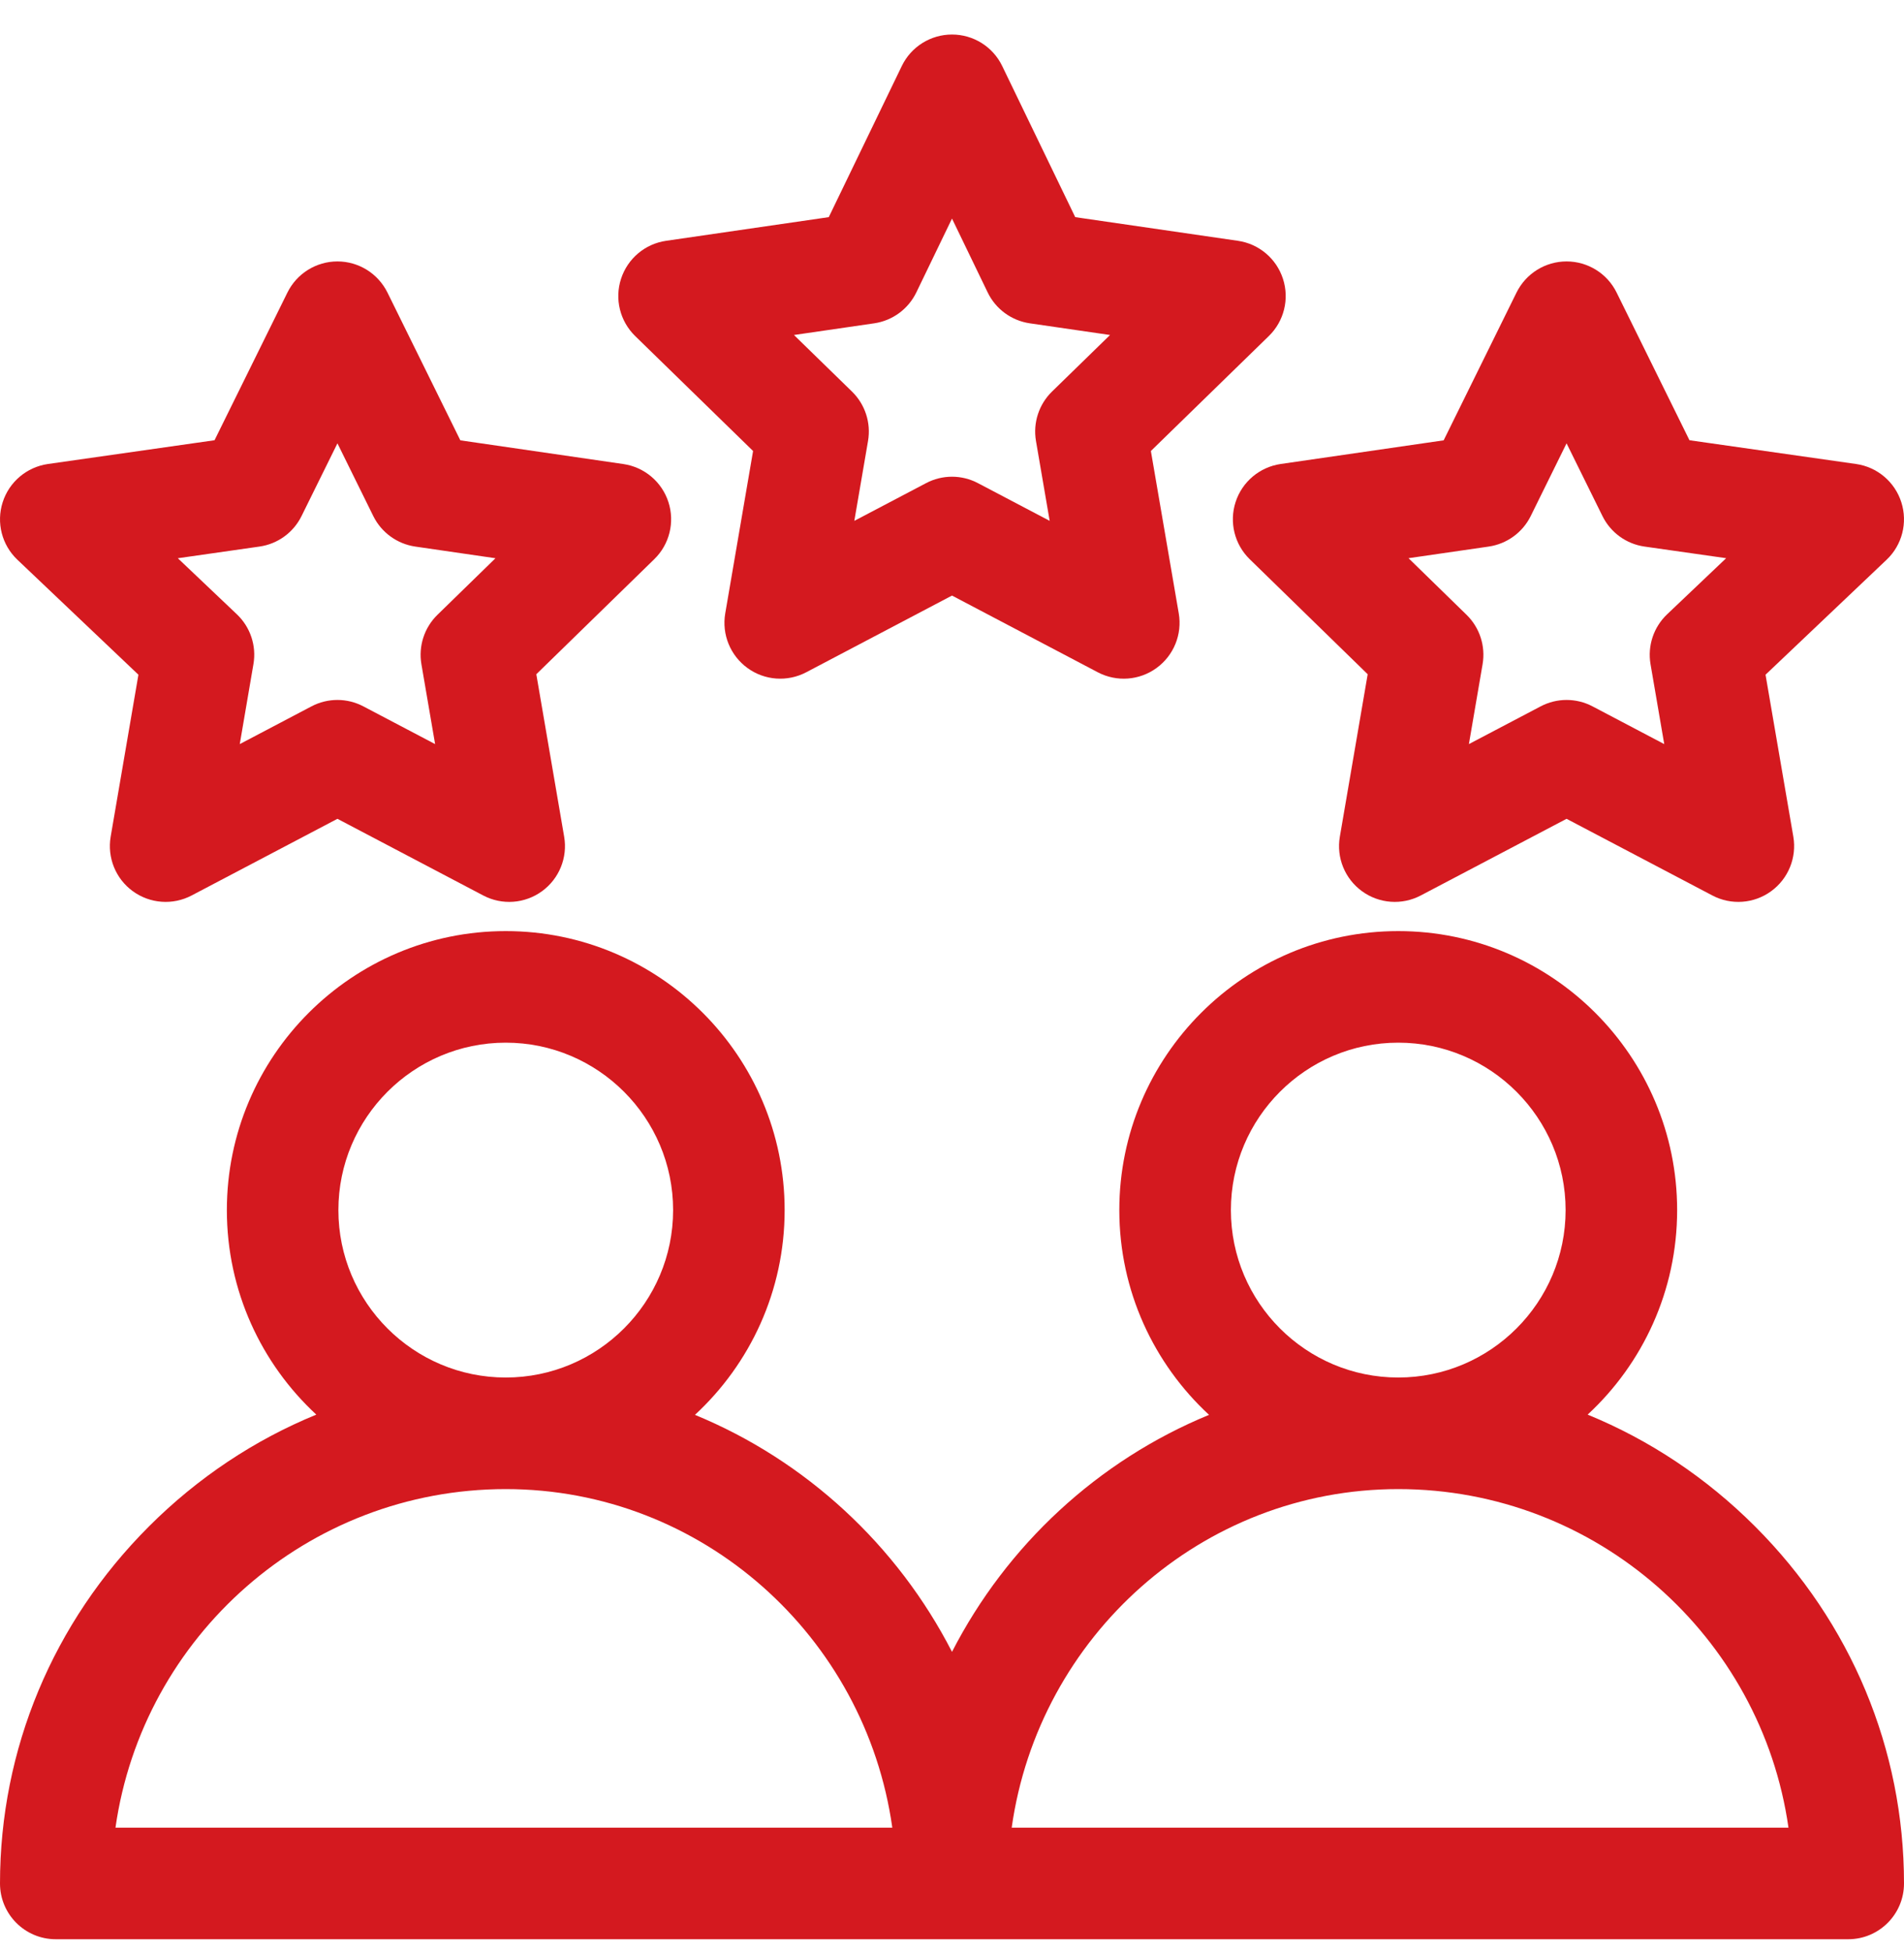 <svg width="40" height="41" viewBox="0 0 40 41" fill="none" xmlns="http://www.w3.org/2000/svg">
<g clip-path="url(#clip0_1_516)">
<path d="M36.872 32.056C35.845 31.029 34.651 30.238 33.354 29.707C34.51 28.637 35.234 27.108 35.234 25.412C35.234 22.181 32.606 19.553 29.375 19.553C26.144 19.553 23.515 22.181 23.515 25.412C23.515 27.11 24.242 28.641 25.4 29.712C23.067 30.671 21.15 32.449 20 34.689C18.85 32.449 16.932 30.672 14.6 29.712C15.758 28.641 16.484 27.11 16.484 25.412C16.484 22.181 13.856 19.553 10.625 19.553C7.394 19.553 4.766 22.181 4.766 25.412C4.766 27.108 5.49 28.637 6.645 29.707C5.349 30.238 4.155 31.029 3.128 32.056C1.111 34.073 0 36.736 0 39.553C0 40.2 0.525 40.724 1.172 40.724C1.987 40.724 38.013 40.724 38.828 40.724C39.475 40.724 40 40.2 40 39.553C40 36.735 38.889 34.073 36.872 32.056ZM10.625 21.896C12.563 21.896 14.141 23.474 14.141 25.412C14.141 27.351 12.563 28.928 10.625 28.928C8.686 28.928 7.109 27.351 7.109 25.412C7.109 23.474 8.686 21.896 10.625 21.896ZM2.426 38.381C2.997 34.367 6.456 31.271 10.625 31.271C14.754 31.271 18.181 34.367 18.746 38.381H2.426ZM29.375 21.896C31.313 21.896 32.891 23.474 32.891 25.412C32.891 27.351 31.313 28.928 29.375 28.928C27.436 28.928 25.859 27.351 25.859 25.412C25.859 23.474 27.436 21.896 29.375 21.896ZM21.254 38.381C21.819 34.367 25.246 31.271 29.375 31.271C33.543 31.271 37.002 34.367 37.573 38.381H21.254Z" fill="#D4191F"/>
<path d="M26.953 5.855C26.815 5.43 26.449 5.121 26.007 5.057L22.589 4.56L21.055 1.387C20.86 0.982 20.45 0.725 20 0.725C19.55 0.725 19.14 0.982 18.945 1.387L17.411 4.56L13.993 5.057C13.551 5.121 13.185 5.43 13.047 5.855C12.909 6.279 13.024 6.744 13.343 7.056L15.821 9.471L15.236 12.882C15.161 13.322 15.342 13.766 15.703 14.028C16.063 14.291 16.542 14.325 16.937 14.118L20 12.507L23.063 14.118C23.461 14.327 23.939 14.289 24.297 14.028C24.658 13.766 24.839 13.322 24.764 12.882L24.178 9.471L26.657 7.056C26.976 6.745 27.091 6.279 26.953 5.855ZM22.101 8.223C21.825 8.492 21.699 8.88 21.764 9.26L22.052 10.938L20.545 10.146C20.375 10.056 20.187 10.011 20 10.011C19.813 10.011 19.625 10.056 19.455 10.146L17.948 10.938L18.236 9.26C18.301 8.88 18.175 8.492 17.899 8.223L16.68 7.035L18.364 6.79C18.749 6.734 19.081 6.491 19.251 6.14L20 4.59L20.749 6.14C20.918 6.491 21.251 6.734 21.636 6.79L23.32 7.035L22.101 8.223Z" fill="#D4191F"/>
<path d="M14.042 10.542C13.904 10.118 13.537 9.809 13.096 9.745L9.671 9.247L8.14 6.144C7.942 5.744 7.535 5.49 7.089 5.49C6.643 5.49 6.235 5.744 6.038 6.144L4.507 9.245L1.007 9.744C0.562 9.808 0.192 10.12 0.056 10.548C-0.081 10.976 0.039 11.445 0.365 11.754L2.908 14.169L2.325 17.57C2.25 18.01 2.43 18.454 2.791 18.716C3.152 18.978 3.63 19.013 4.026 18.805L7.089 17.195L10.152 18.805C10.549 19.014 11.027 18.977 11.386 18.716C11.747 18.454 11.928 18.01 11.852 17.57L11.267 14.159L13.745 11.743C14.065 11.432 14.18 10.966 14.042 10.542ZM9.19 12.911C8.914 13.18 8.788 13.568 8.853 13.948L9.141 15.626L7.634 14.834C7.463 14.744 7.276 14.699 7.089 14.699C6.901 14.699 6.714 14.744 6.543 14.834L5.037 15.626L5.324 13.948C5.391 13.563 5.26 13.169 4.976 12.9L3.736 11.723L5.45 11.478C5.833 11.424 6.164 11.184 6.335 10.837L7.089 9.31L7.842 10.837C8.013 11.183 8.343 11.422 8.724 11.478L10.409 11.723L9.19 12.911Z" fill="#D4191F"/>
<path d="M39.944 10.548C39.808 10.12 39.438 9.807 38.993 9.744L35.493 9.245L33.962 6.143C33.765 5.743 33.357 5.49 32.911 5.49C32.465 5.49 32.058 5.743 31.86 6.143L30.329 9.247L26.904 9.744C26.462 9.809 26.096 10.118 25.958 10.542C25.82 10.966 25.935 11.432 26.254 11.743L28.733 14.159L28.148 17.57C28.072 18.01 28.253 18.454 28.614 18.716C28.974 18.978 29.452 19.013 29.848 18.805L32.911 17.195L35.974 18.805C36.369 19.013 36.848 18.978 37.208 18.716C37.569 18.454 37.75 18.01 37.675 17.57L37.091 14.169L39.635 11.754C39.961 11.445 40.081 10.976 39.944 10.548ZM35.024 12.9C34.74 13.169 34.609 13.562 34.675 13.948L34.963 15.626L33.457 14.834C33.115 14.654 32.707 14.654 32.366 14.834L30.859 15.626L31.147 13.948C31.212 13.568 31.086 13.18 30.81 12.911L29.591 11.722L31.275 11.478C31.657 11.422 31.987 11.183 32.158 10.837L32.911 9.31L33.665 10.837C33.836 11.184 34.167 11.424 34.55 11.478L36.264 11.722L35.024 12.9Z" fill="#D4191F"/>
</g>
<defs>
<clipPath id="clip0_1_516">
<rect width="40" height="40" fill="white" transform="translate(0 0.725)"/>
</clipPath>
</defs>
</svg>
